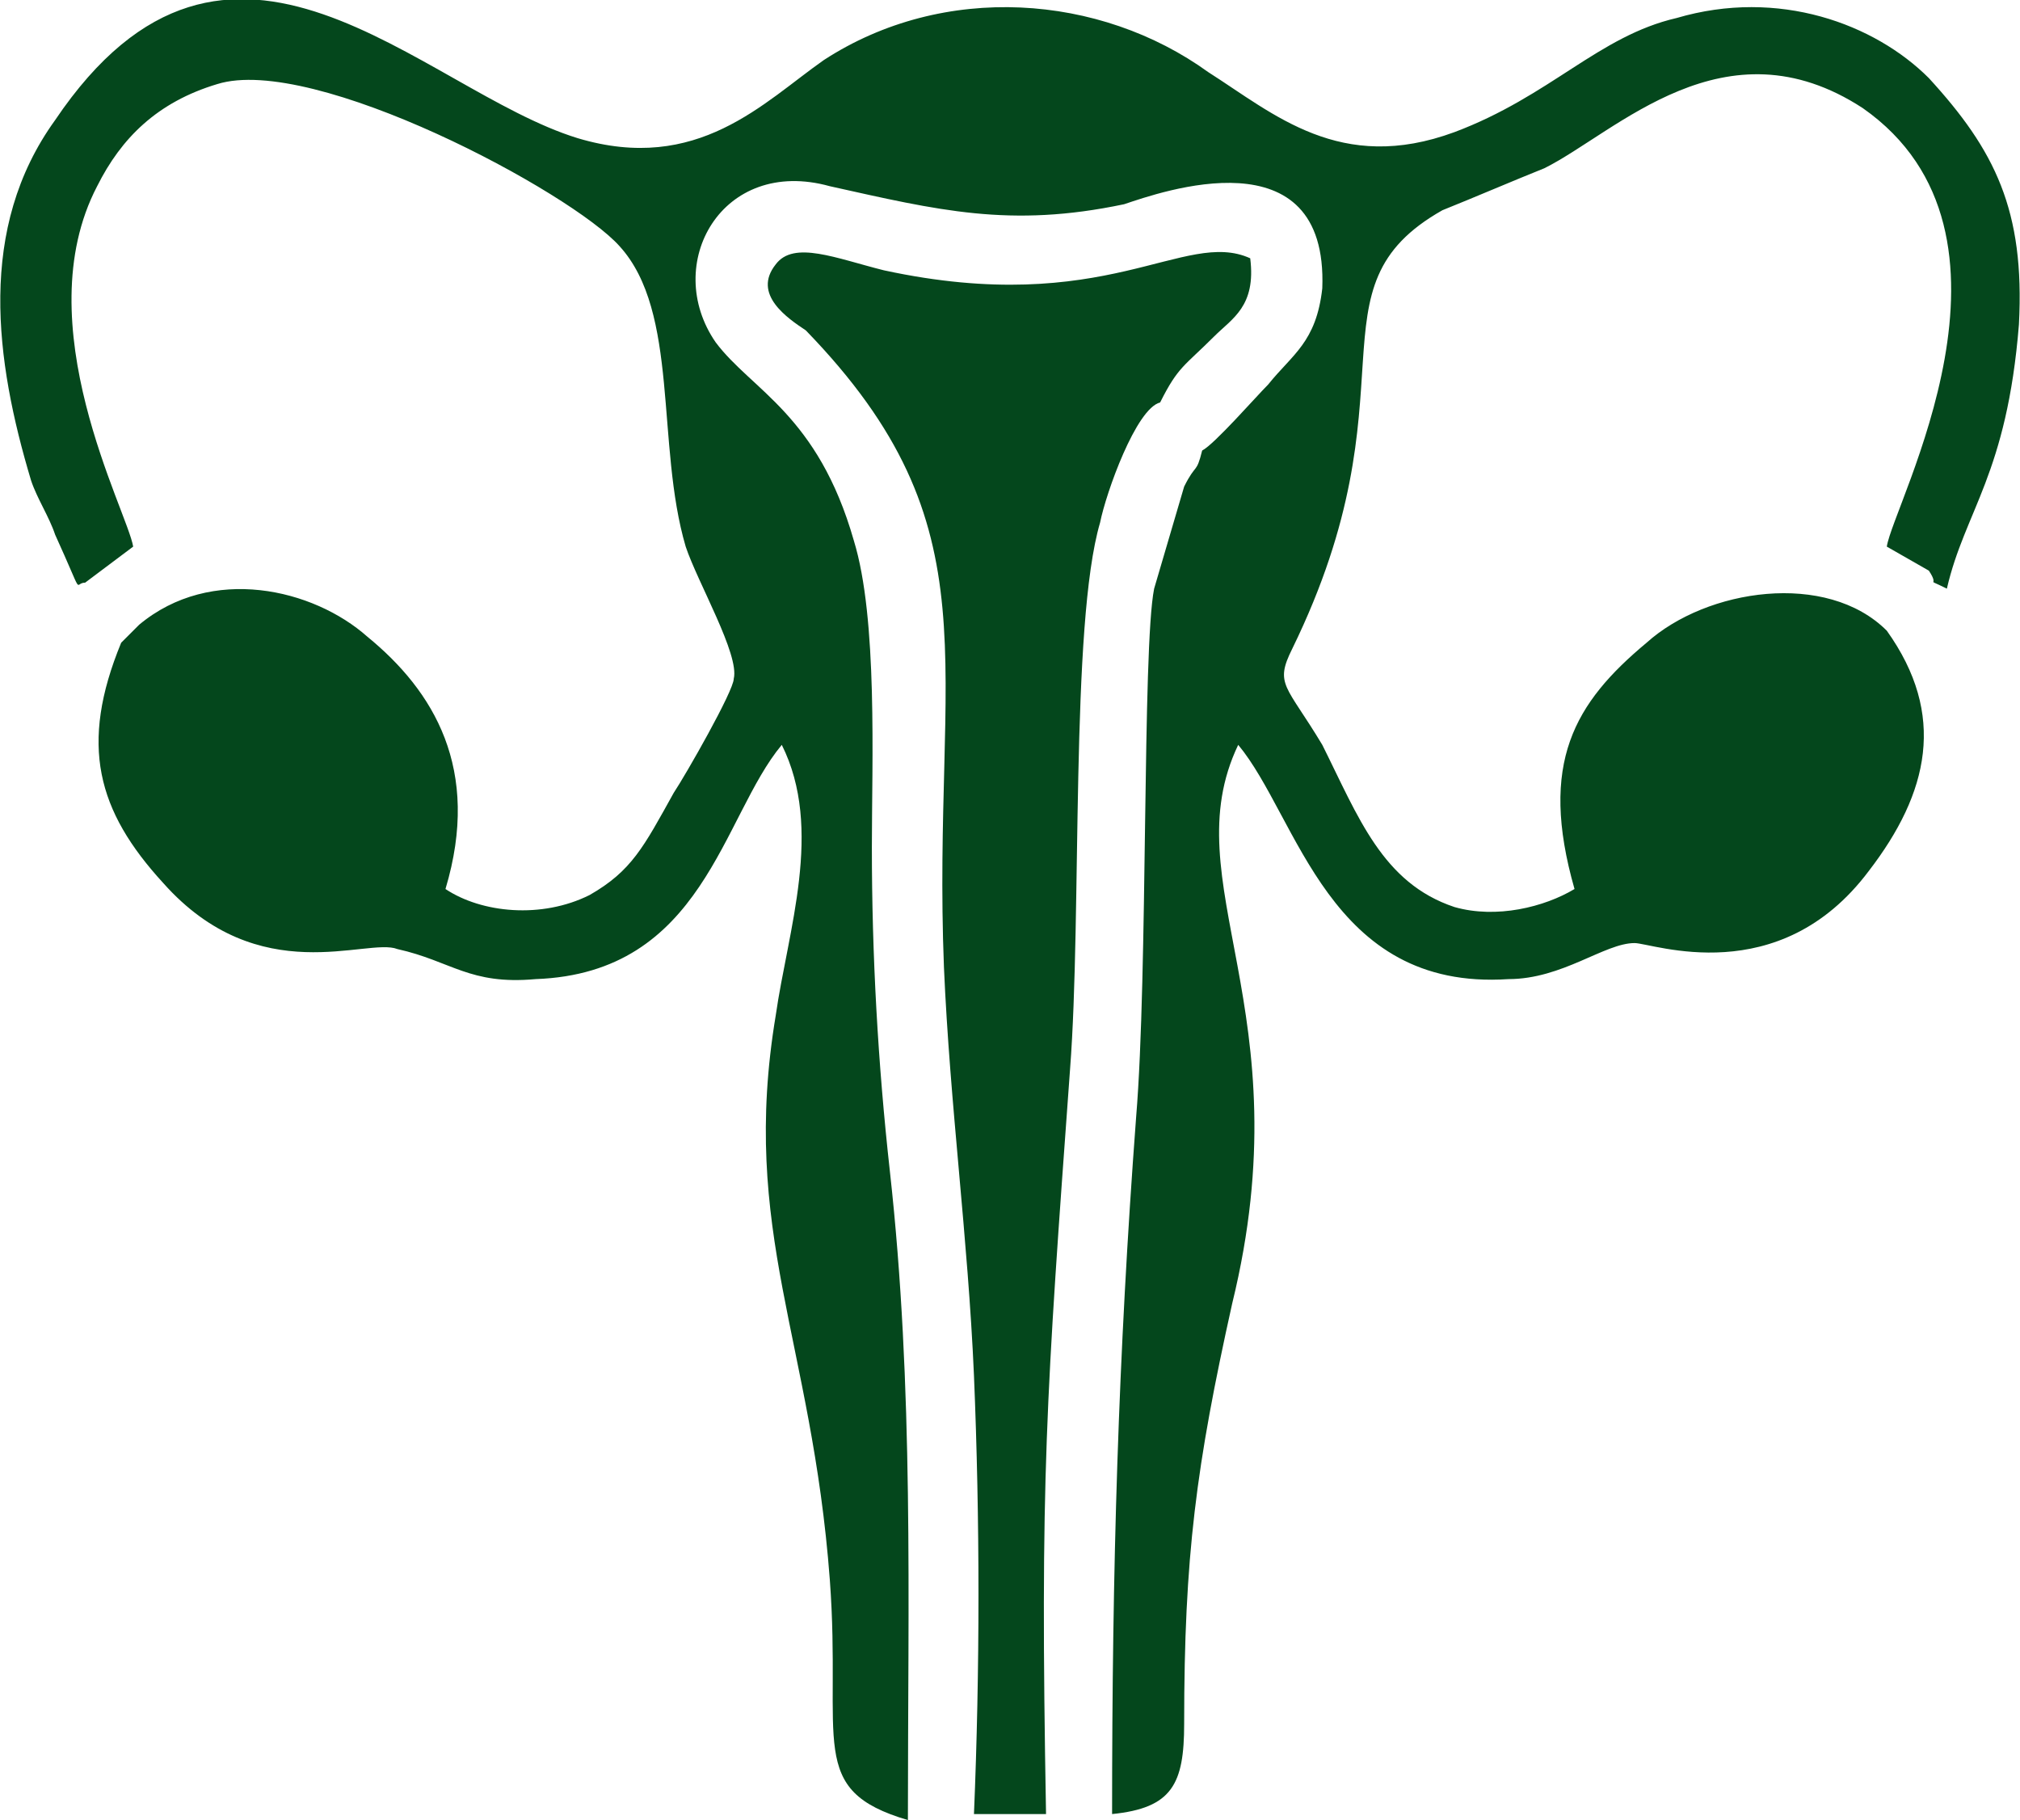 <?xml version="1.0" encoding="UTF-8"?>
<!DOCTYPE svg PUBLIC "-//W3C//DTD SVG 1.1//EN" "http://www.w3.org/Graphics/SVG/1.1/DTD/svg11.dtd">
<!-- Creator: CorelDRAW X7 -->
<svg xmlns="http://www.w3.org/2000/svg" xml:space="preserve" width="18.797mm" height="16.933mm" version="1.1" style="shape-rendering:geometricPrecision; text-rendering:geometricPrecision; image-rendering:optimizeQuality; fill-rule:evenodd; clip-rule:evenodd"
viewBox="0 0 336 303"
 xmlns:xlink="http://www.w3.org/1999/xlink">
 <defs>
  <style type="text/css">
   <![CDATA[
    .fil0 {fill:#04471C}
   ]]>
  </style>
 </defs>
 <g id="Layer_x0020_1">
  <g id="_1585931204000">
   <path class="fil0" d="M103 41c10,11 6,33 11,50 2,6 9,18 8,22 0,2 -8,16 -10,19 -5,9 -7,13 -14,17 -8,4 -18,3 -24,-1 6,-20 -2,-33 -13,-42 -9,-8 -26,-12 -38,-2l-3 3c-7,17 -4,28 7,40 16,18 34,9 39,11 9,2 12,6 23,5 28,-1 31,-27 41,-39 7,14 1,31 -1,45 -6,36 6,54 9,94 2,27 -4,35 13,40 0,-37 1,-72 -3,-108 -2,-18 -3,-36 -3,-54 0,-14 1,-38 -3,-51 -6,-21 -17,-25 -23,-33 -9,-13 1,-31 19,-26 18,4 30,7 49,3 6,-2 34,-12 33,14 -1,9 -5,11 -9,16 -2,2 -9,10 -11,11 -1,4 -1,2 -3,6l-5 17c-2,10 -1,64 -3,88 -3,40 -4,75 -4,116 10,-1 12,-5 12,-15 0,-28 2,-43 8,-70 12,-49 -10,-70 1,-93 10,12 15,41 45,39 9,0 16,-6 21,-6 3,0 24,8 39,-12 10,-13 13,-26 3,-40 -10,-10 -30,-7 -40,2 -12,10 -18,20 -12,41 -5,3 -13,5 -20,3 -12,-4 -16,-15 -22,-27 -6,-10 -8,-10 -5,-16 21,-43 2,-60 25,-73 5,-2 12,-5 17,-7 12,-6 30,-25 53,-10 30,21 5,66 4,73l7 4c2,3 -1,1 3,3 3,-13 10,-19 12,-44 1,-19 -4,-29 -15,-41 -9,-9 -25,-15 -42,-10 -13,3 -21,13 -37,19 -19,7 -30,-3 -41,-10 -18,-13 -44,-15 -64,-2 -10,7 -21,19 -41,13 -26,-8 -58,-46 -87,-3 -13,18 -10,40 -4,60 1,3 3,6 4,9 5,11 3,8 5,8l8 -6c-1,-6 -18,-37 -6,-60 4,-8 10,-14 20,-17 16,-5 59,18 67,27z"/>
   <path class="fil0" d="M193 67c3,-6 4,-6 9,-11 3,-3 7,-5 6,-13 -11,-5 -24,10 -61,2 -8,-2 -15,-5 -18,-1 -4,5 2,9 5,11 32,33 21,55 23,106 1,23 4,45 5,68 1,24 1,49 0,73l12 0c-1,-56 0,-69 4,-124 2,-26 0,-74 5,-91 1,-5 6,-19 10,-20z"/>
  </g>
 </g>
</svg>
